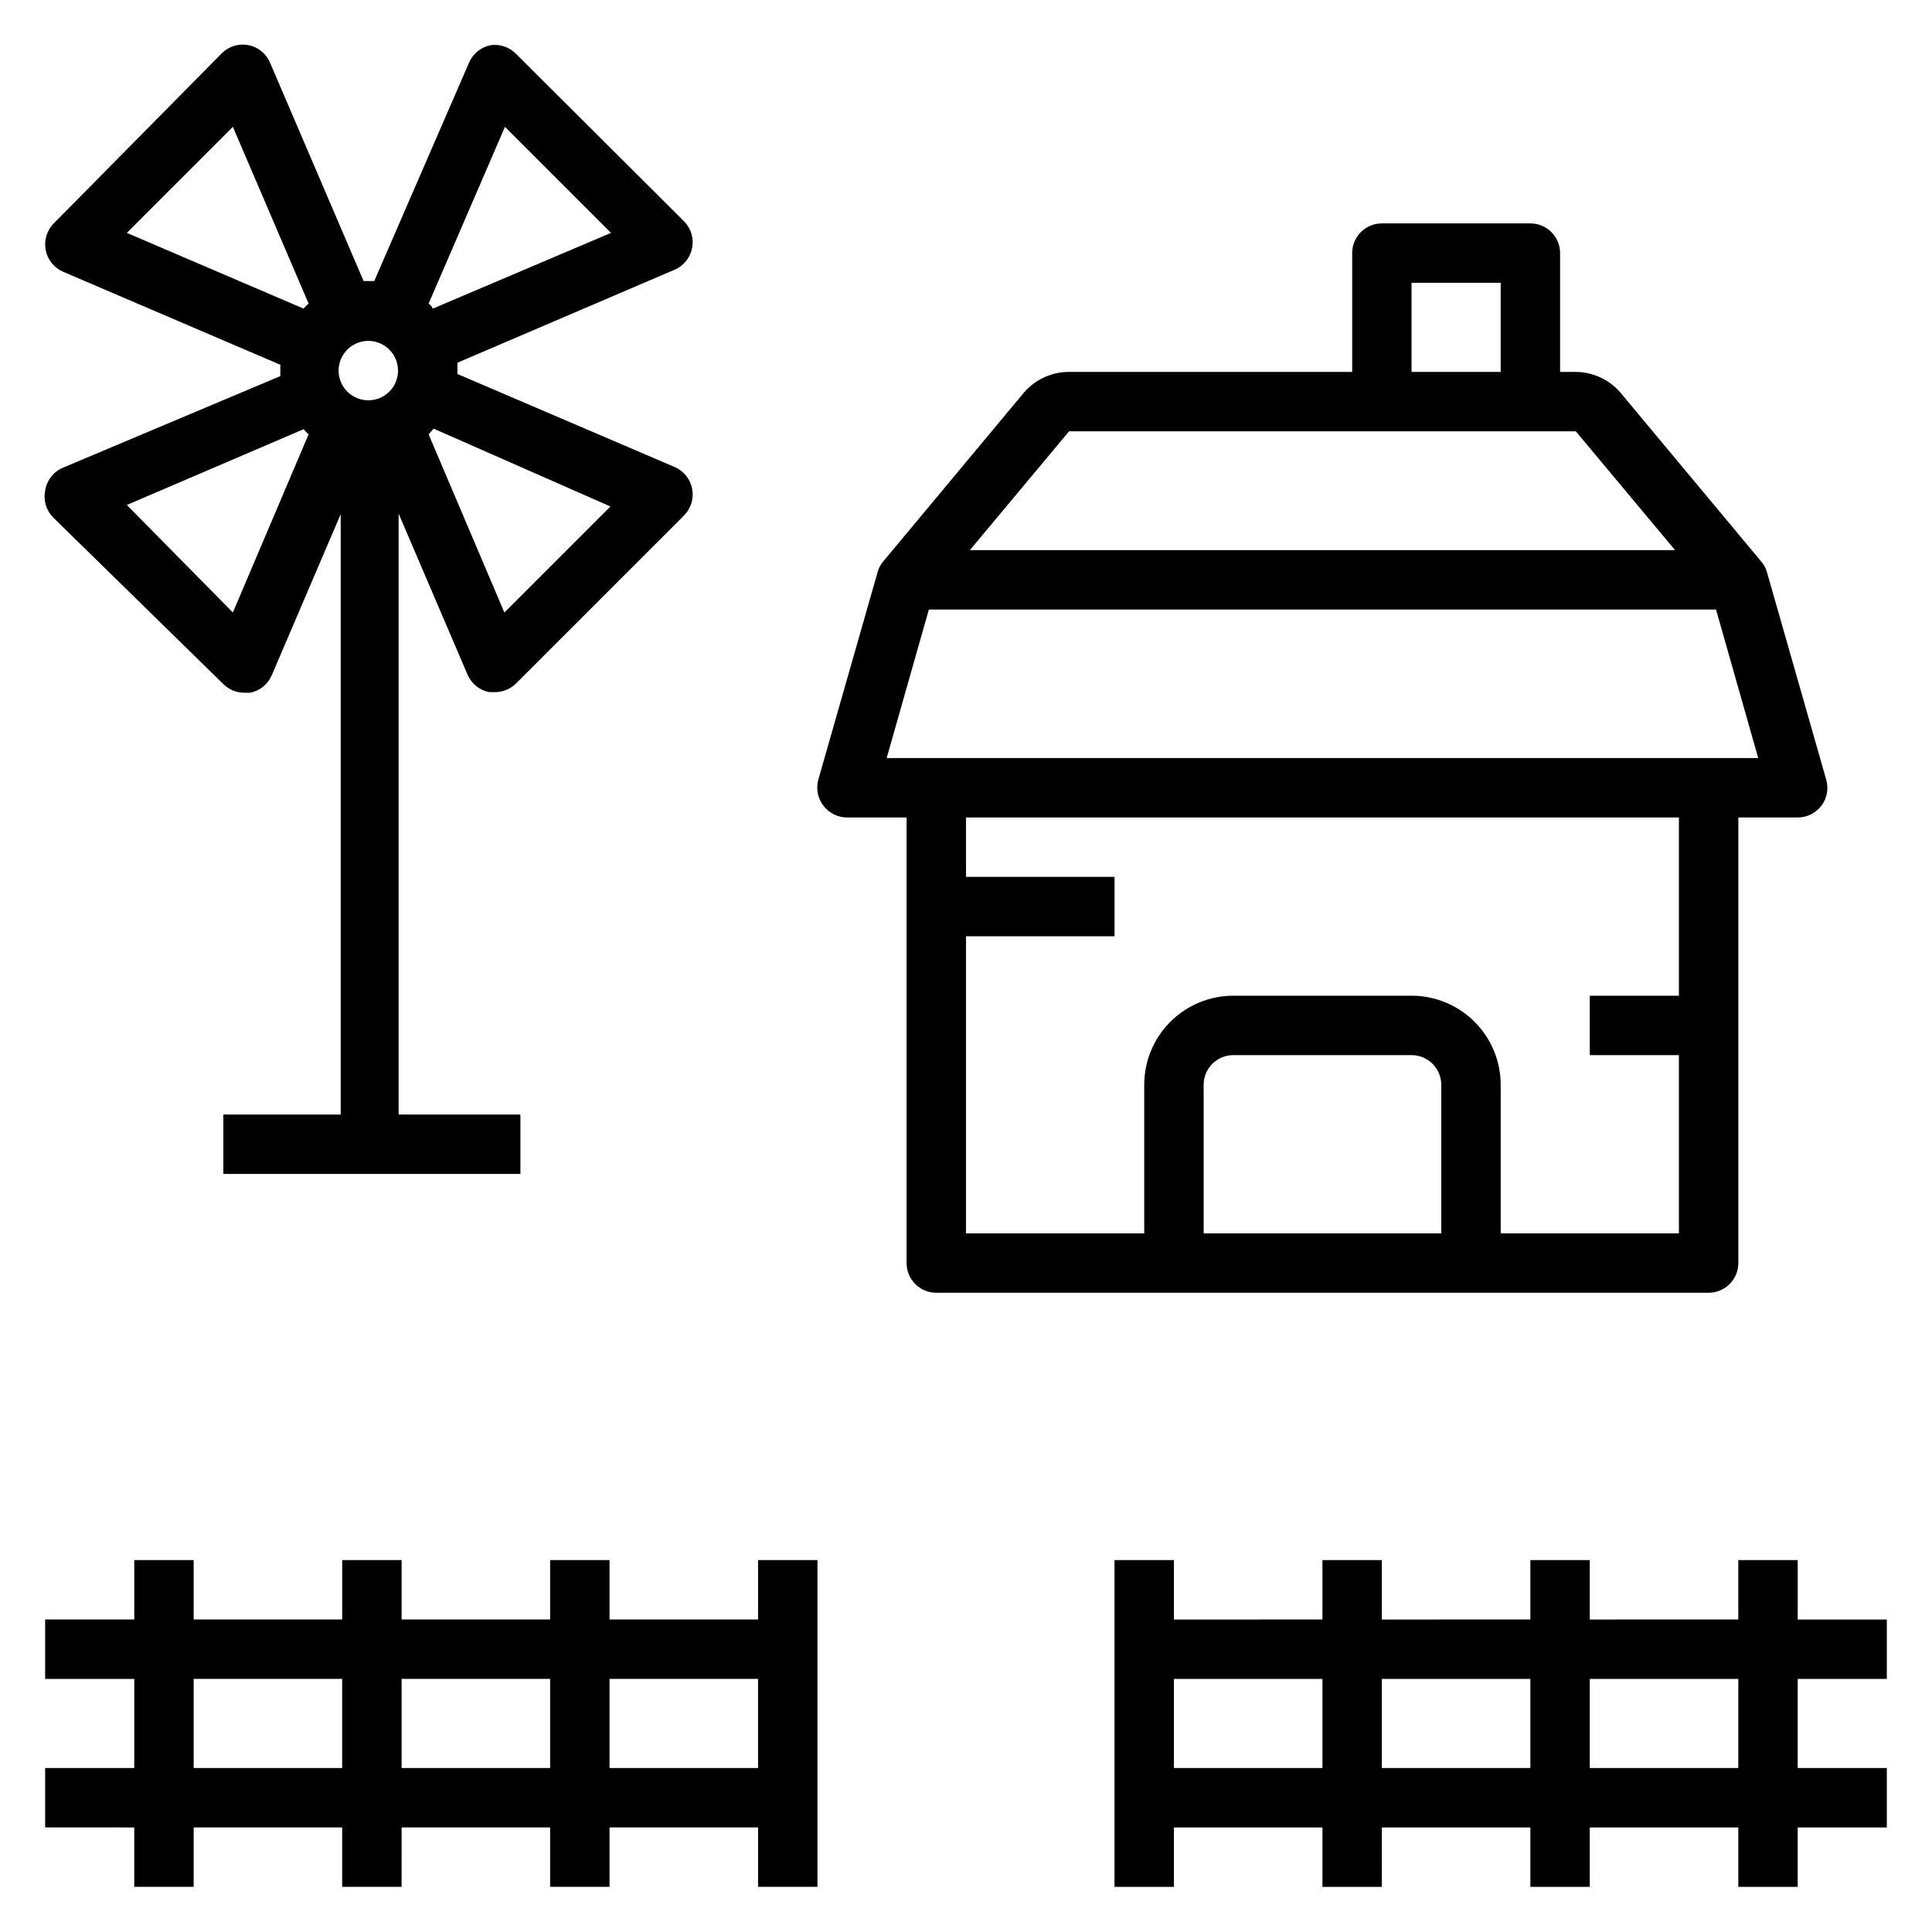 <?xml version="1.0" encoding="UTF-8"?>
<!-- Uploaded to: SVG Find, www.svgrepo.com, Generator: SVG Find Mixer Tools -->
<svg fill="#000000" width="800px" height="800px" version="1.1" viewBox="144 144 512 512" xmlns="http://www.w3.org/2000/svg">
 <g>
  <path d="m155.96 274.05c-0.512 2.566 0.285 5.223 2.125 7.086l45.109 44.16c1.484 1.473 3.496 2.297 5.586 2.281h1.496c2.57-0.496 4.723-2.234 5.75-4.644l18.262-42.668v159.1h-31.094v15.742h78.719v-15.742h-32.273v-159.25l18.262 42.668v-0.004c1.023 2.406 3.18 4.148 5.746 4.644h1.496c2.094 0.012 4.102-0.809 5.59-2.281l44.555-44.555v-0.004c1.844-1.859 2.641-4.516 2.125-7.082-0.496-2.57-2.238-4.723-4.644-5.746l-57.543-24.641v-1.496-1.496l57.543-24.641c2.406-1.023 4.148-3.176 4.644-5.746 0.516-2.566-0.281-5.223-2.125-7.082l-44.555-44.398c-1.746-1.777-4.227-2.625-6.691-2.285-2.57 0.5-4.723 2.238-5.746 4.644l-25.113 57.859h-2.832l-24.719-57.699c-0.984-2.469-3.144-4.273-5.746-4.805-2.57-0.512-5.227 0.285-7.086 2.125l-44.555 45.109c-1.844 1.859-2.641 4.516-2.125 7.082 0.496 2.57 2.234 4.723 4.644 5.75l57.543 24.641v-0.004c-0.043 0.5-0.043 1 0 1.496-0.039 0.5-0.039 1 0 1.496l-57.543 24.246c-2.574 1.055-4.398 3.391-4.805 6.141zm91.238-26.293c-1.48 1.488-3.492 2.328-5.59 2.328-2.098 0-4.109-0.84-5.59-2.328-2.238-2.258-2.898-5.637-1.676-8.57s4.086-4.844 7.266-4.844c3.18 0 6.043 1.91 7.266 4.844s0.562 6.312-1.676 8.57zm58.566 30.465-28.102 28.102-20.074-47.23 0.707-0.789 0.629-0.707zm-27.945-100.61 28.102 28.102-47.23 20.074-0.395-0.707-0.707-0.629zm-100.21 28.105 28.105-28.105 20.07 46.84-0.707 0.629-0.629 0.707zm46.84 52.031 0.629 0.707 0.707 0.629-20.074 47.23-28.102-28.492z"/>
  <path d="m179.58 644.03h15.742v-15.742h39.359v15.742h15.742l0.004-15.742h39.359v15.742h15.742l0.004-15.742h39.359v15.742h15.742v-86.594h-15.742v15.742l-39.359 0.004v-15.746h-15.746v15.742l-39.359 0.004v-15.746h-15.742v15.742l-39.363 0.004v-15.746h-15.742v15.742l-23.617 0.004v15.742h23.617v23.617h-23.617v15.742l23.617 0.004zm165.31-55.105v23.617h-39.359v-23.617zm-55.105 0v23.617h-39.359v-23.617zm-94.465 0h39.359v23.617h-39.359z"/>
  <path d="m620.41 557.44h-15.742v15.742l-39.359 0.004v-15.746h-15.746v15.742l-39.359 0.004v-15.746h-15.746v15.742l-39.359 0.004v-15.746h-15.742v86.594h15.742v-15.742h39.359v15.742h15.742l0.004-15.742h39.359v15.742h15.742l0.004-15.742h39.359v15.742h15.742v-15.742h23.617v-15.746h-23.617v-23.617h23.617v-15.742h-23.617zm-165.31 55.105v-23.617h39.359v23.617zm55.105 0v-23.617h39.359v23.617zm94.465 0h-39.359v-23.617h39.359z"/>
  <path d="m368.51 360.64h15.742v118.08c0 2.086 0.828 4.09 2.305 5.566 1.477 1.477 3.481 2.305 5.566 2.305h204.68c2.086 0 4.09-0.828 5.566-2.305 1.473-1.477 2.305-3.481 2.305-5.566v-118.08h15.742c2.481 0 4.812-1.164 6.297-3.148 1.465-1.961 1.93-4.492 1.262-6.848l-15.742-55.105h-0.004c-0.301-1.051-0.84-2.019-1.574-2.832l-37-44.398h0.004c-2.965-3.606-7.375-5.711-12.047-5.746h-4.172v-31.488c0-2.09-0.828-4.09-2.305-5.566-1.477-1.477-3.477-2.305-5.566-2.305h-39.359c-4.348 0-7.871 3.523-7.871 7.871v31.488h-75.023c-4.68-0.008-9.125 2.07-12.121 5.668l-37 44.398c-0.734 0.812-1.27 1.781-1.574 2.832l-15.742 55.105c-0.668 2.356-0.203 4.887 1.258 6.848 1.488 2.035 3.859 3.234 6.379 3.227zm157.44 110.21h-62.973v-39.359c0-4.348 3.523-7.875 7.871-7.875h47.23c2.09 0 4.09 0.832 5.566 2.309 1.477 1.477 2.305 3.477 2.305 5.566zm62.977-62.977h-23.613v15.742h23.617v47.23l-47.234 0.004v-39.359c0-6.266-2.488-12.273-6.918-16.699-4.43-4.43-10.434-6.918-16.699-6.918h-47.23c-6.266 0-12.27 2.488-16.699 6.918-4.43 4.426-6.918 10.434-6.918 16.699v39.359h-47.23v-78.723h39.359v-15.742h-39.359v-15.746h188.93zm-209.95-62.977 11.18-39.359h208.61l11.18 39.359zm139.1-125.95h23.617v23.617h-23.617zm-90.766 39.359h134.3l26.293 31.488h-186.88z"/>
 </g>
</svg>